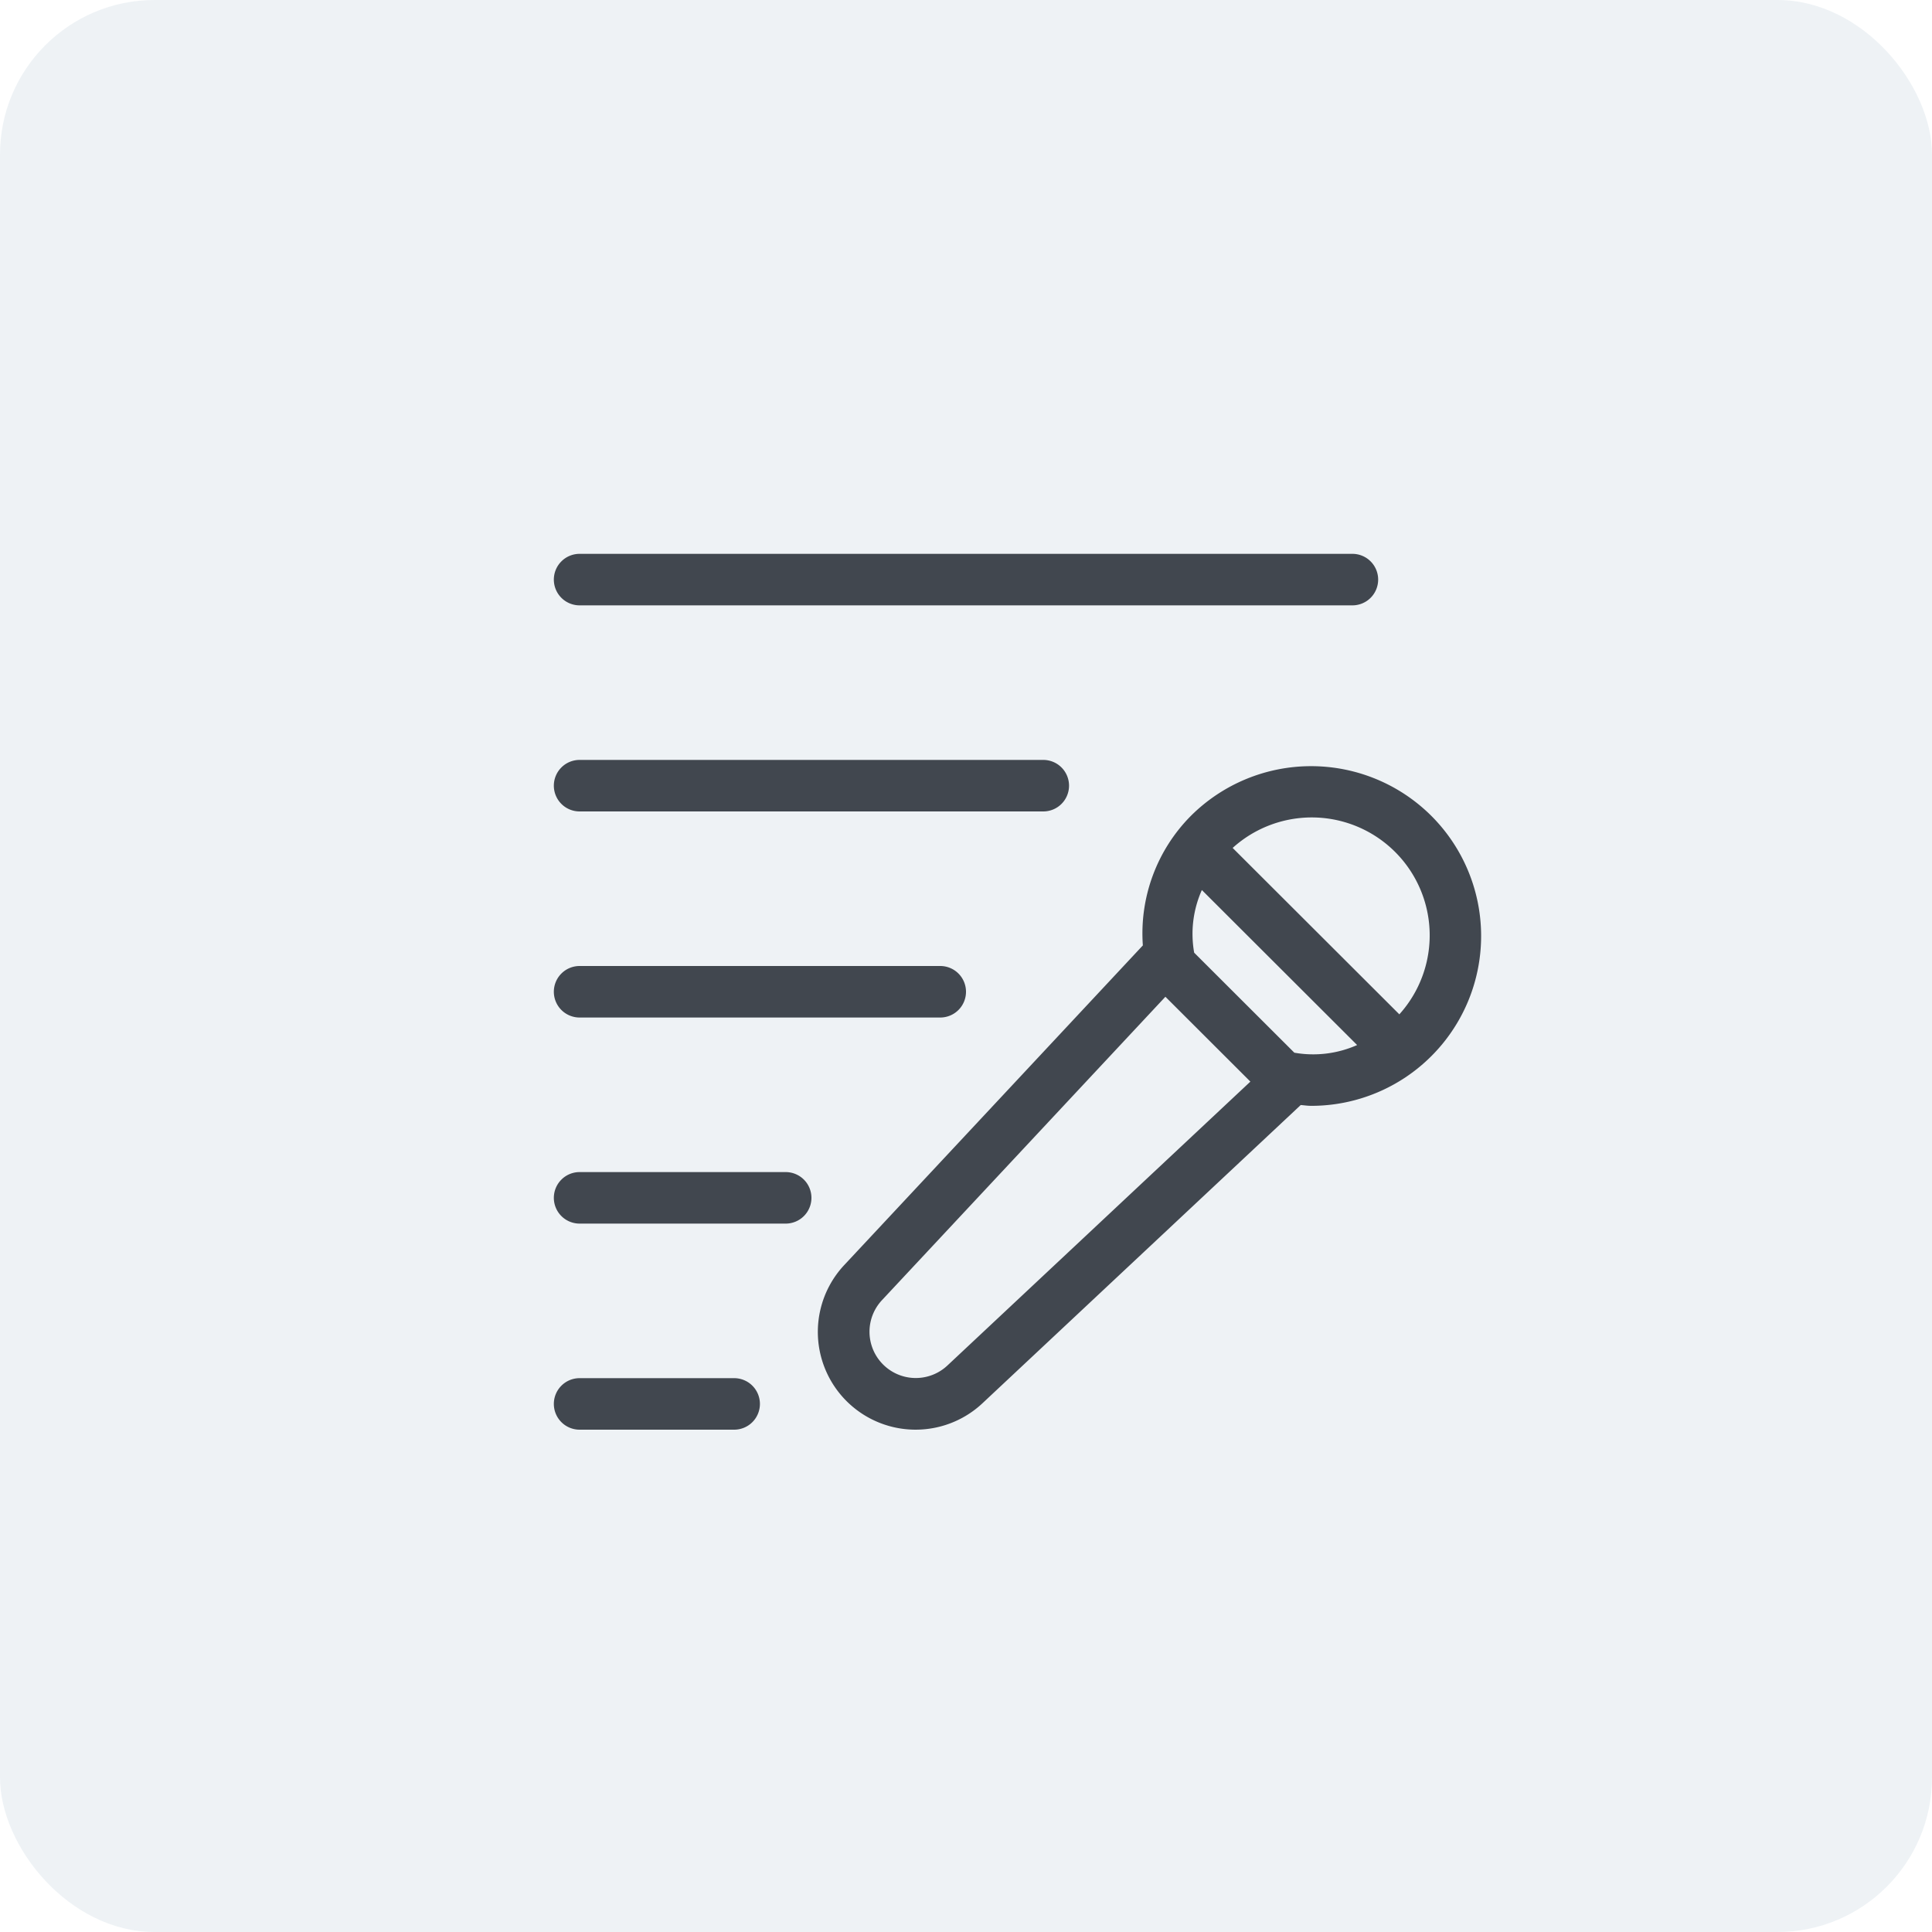 <svg id="Layer_1" data-name="Layer 1" xmlns="http://www.w3.org/2000/svg" viewBox="0 0 150 150"><defs><style>.cls-1{opacity:0.07;}.cls-2{fill:#004370;}.cls-3{fill:none;}.cls-4{fill:#41474f;}</style></defs><g class="cls-1"><rect class="cls-2" width="150" height="150" rx="12"/></g><rect class="cls-3" x="27" y="27" width="96" height="96"/><path class="cls-4" d="M105,47H45a2,2,0,0,1-2-2h0a2,2,0,0,1,2-2h60a2,2,0,0,1,2,2h0A2,2,0,0,1,105,47ZM81,59H45a2,2,0,0,0-2,2h0a2,2,0,0,0,2,2H81a2,2,0,0,0,2-2h0A2,2,0,0,0,81,59ZM57,107H45a2,2,0,0,0-2,2h0a2,2,0,0,0,2,2H57a2,2,0,0,0,2-2h0A2,2,0,0,0,57,107ZM73,75H45a2,2,0,0,0-2,2h0a2,2,0,0,0,2,2H73a2,2,0,0,0,2-2h0A2,2,0,0,0,73,75ZM61,91H45a2,2,0,0,0-2,2h0a2,2,0,0,0,2,2H61a2,2,0,0,0,2-2h0A2,2,0,0,0,61,91Zm50.132-27.653a13.22,13.22,0,0,0-18.676,0,12.952,12.952,0,0,0-3.725,10.054L65.571,98.193a7.592,7.592,0,0,0,10.755,10.711L100.989,85.794c.269.021.535.063.805.063A13.186,13.186,0,0,0,111.132,63.347Zm-10.641,18.383-7.776-7.764a8.352,8.352,0,0,1,.597-4.864l12.055,12.035a8.417,8.417,0,0,1-4.876.594ZM73.568,106.007a3.592,3.592,0,0,1-5.073-5.083L90.481,77.388l6.598,6.588Zm35.077-27.254L95.703,65.833a9.155,9.155,0,0,1,12.941,12.92Z"/></svg>